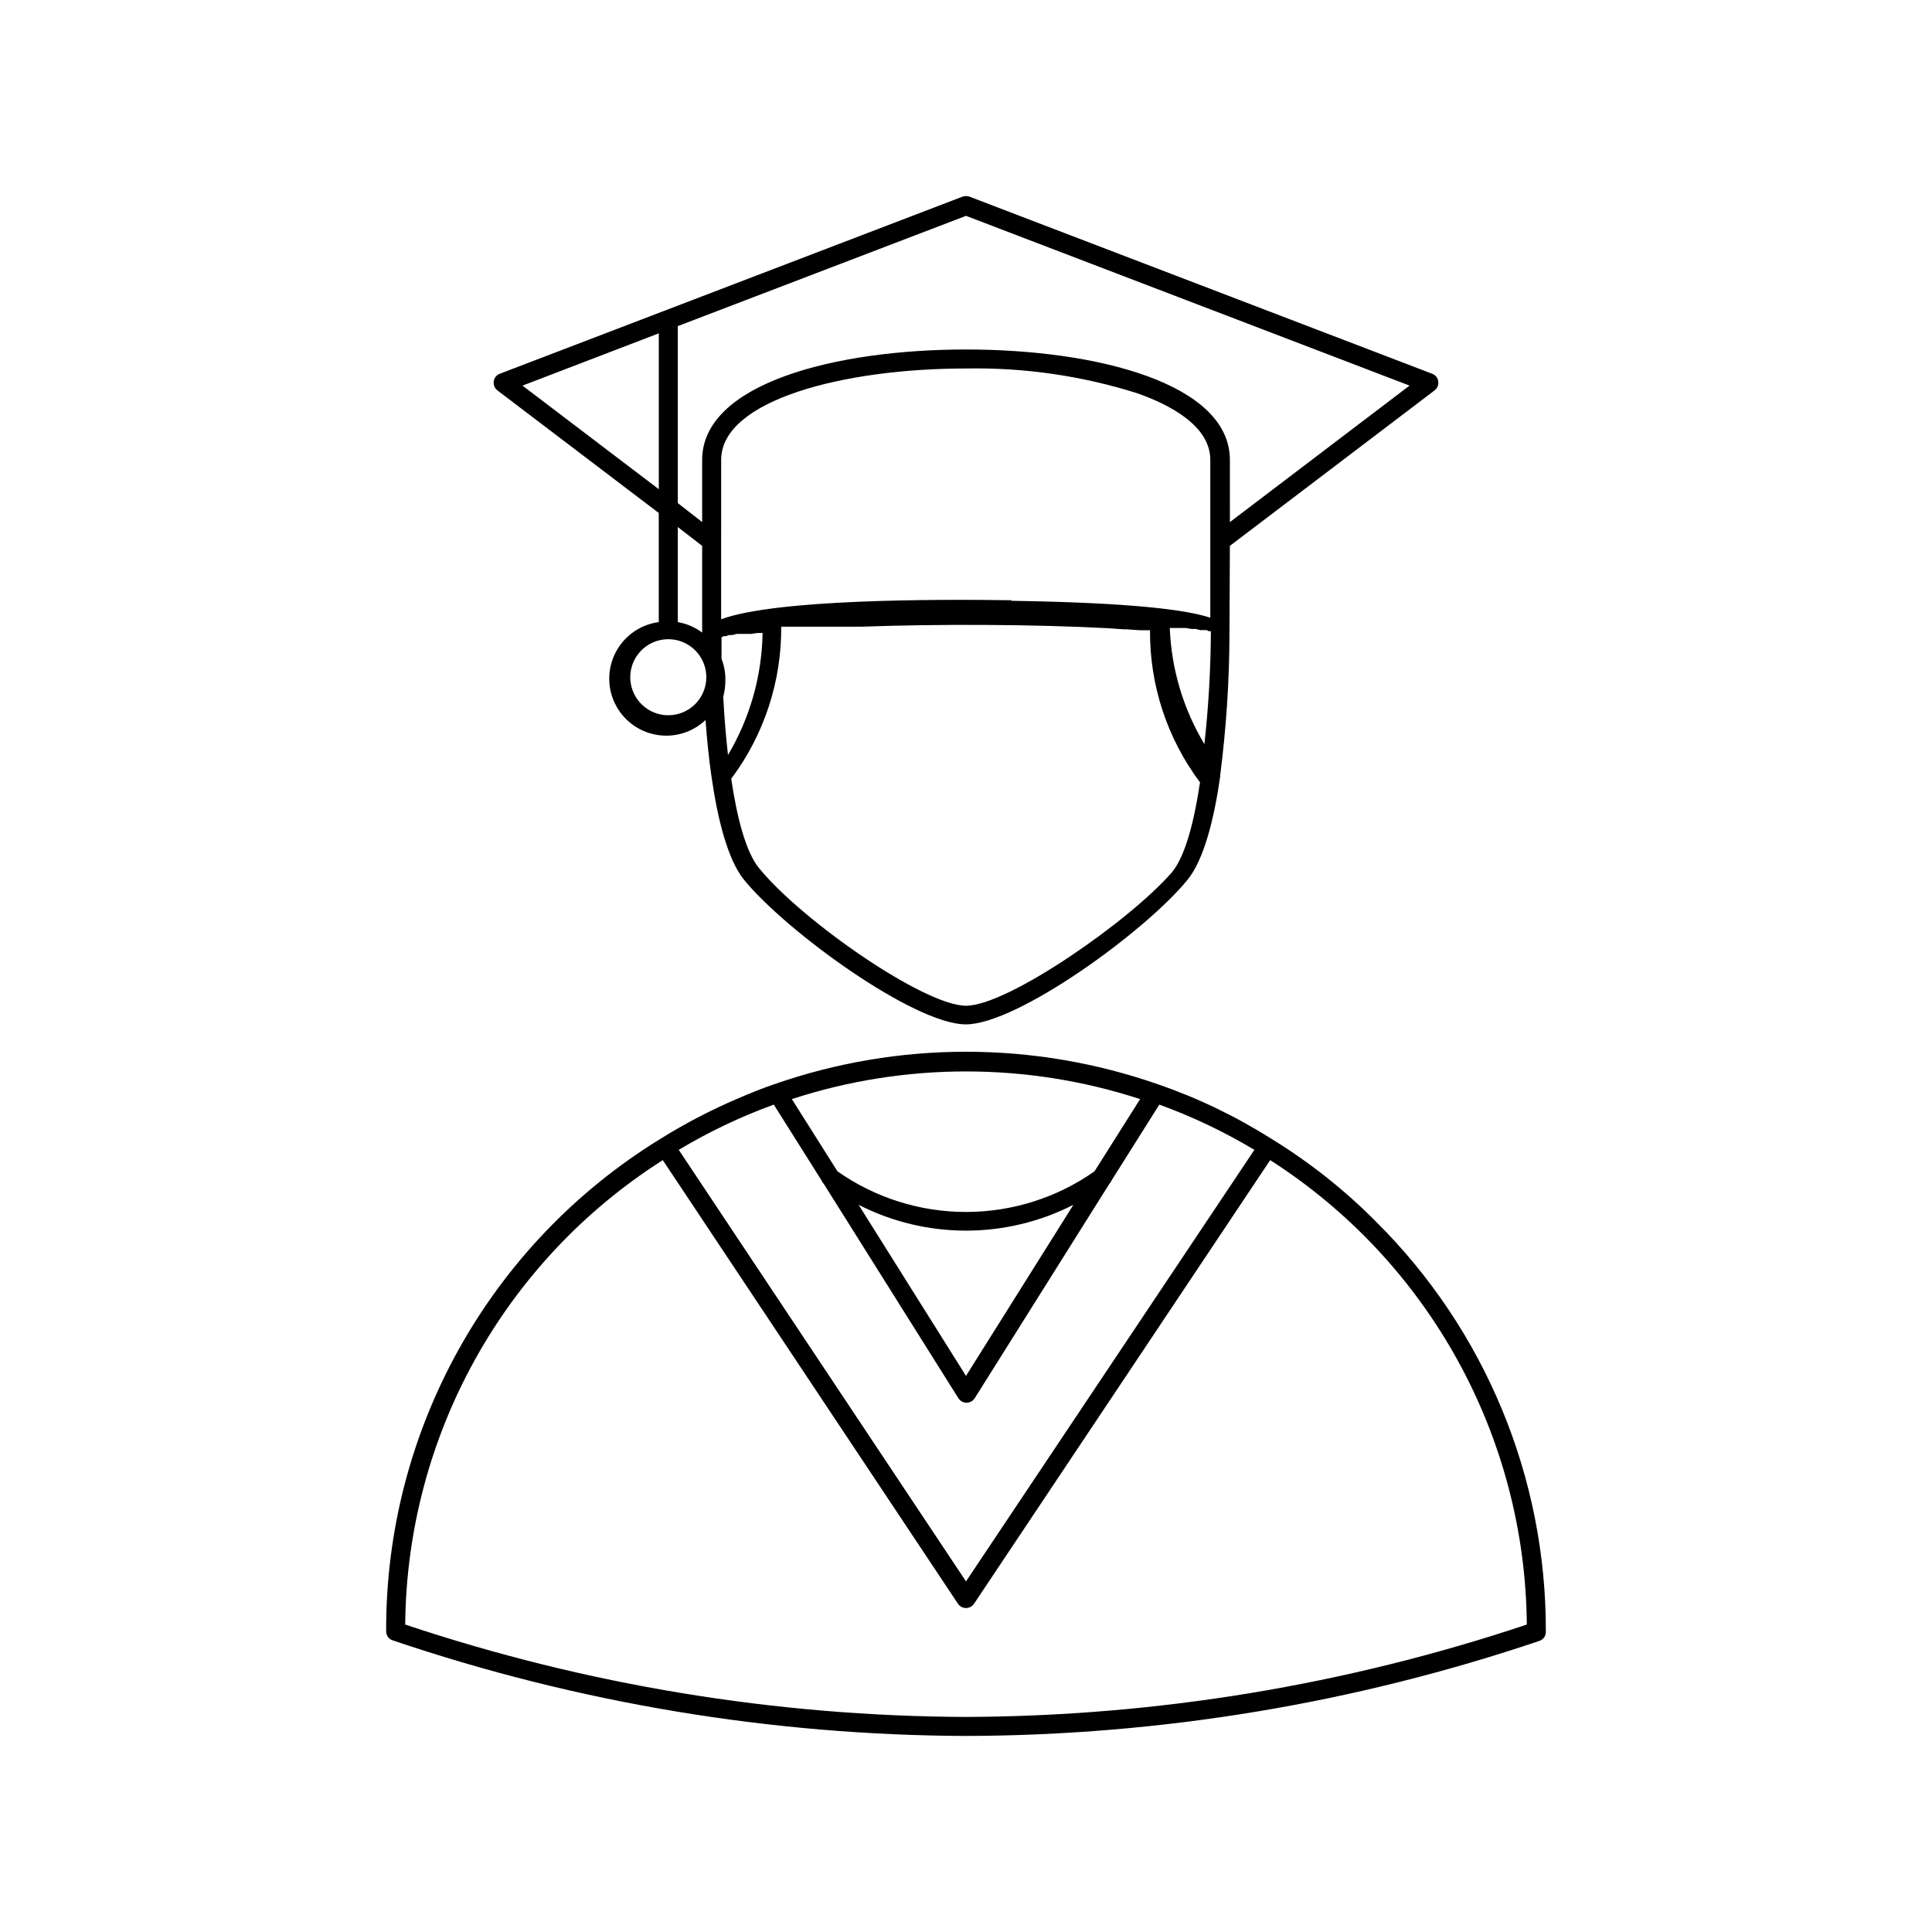 <?xml version="1.0" encoding="UTF-8"?>
<!-- Uploaded to: ICON Repo, www.svgrepo.com, Generator: ICON Repo Mixer Tools -->
<svg fill="#000000" width="800px" height="800px" version="1.1" viewBox="144 144 512 512" xmlns="http://www.w3.org/2000/svg">
 <g>
  <path d="m469.93 288.66 54.262-41.211c0.727-0.559 1.09-1.465 0.957-2.367-0.105-0.91-0.707-1.688-1.562-2.016l-122.68-46.957c-0.59-0.199-1.227-0.199-1.816 0l-122.68 46.957c-0.855 0.328-1.457 1.105-1.562 2.016-0.133 0.902 0.234 1.809 0.957 2.367l42.773 32.496v28.918c-4.793 0.637-8.992 3.531-11.297 7.781-2.305 4.254-2.438 9.352-0.352 13.715 2.086 4.367 6.133 7.469 10.891 8.348 4.754 0.883 9.645-0.566 13.152-3.898 0.352 4.785 0.855 10.078 1.562 14.863 1.613 11.285 4.281 22.117 8.664 27.508 11.184 13.703 45.09 38.289 58.746 38.289 13.652 0 47.559-24.586 58.746-38.289 4.383-5.391 7.055-16.121 8.664-27.355v-0.301-0.004c1.598-12.395 2.426-24.883 2.469-37.383zm-69.926 121.87c-11.082 0-43.527-22.57-54.816-36.426-3.578-4.332-5.894-13.551-7.406-23.73v0.004c8.703-11.629 13.355-25.785 13.25-40.305h21.406c20.758-0.754 46.047-0.605 65.043 0.402l4.383 0.301h0.754l3.527 0.25h2.621l0.004 0.004c-0.117 14.523 4.539 28.684 13.25 40.305-1.512 10.078-3.828 19.445-7.406 23.781-11.082 12.844-43.527 35.414-54.609 35.414zm-78.898-76.98c-4.074 0-7.75-2.457-9.309-6.223-1.559-3.762-0.699-8.098 2.184-10.98 2.883-2.879 7.215-3.742 10.98-2.184s6.223 5.234 6.223 9.309c0 2.672-1.062 5.238-2.953 7.125-1.891 1.891-4.453 2.953-7.125 2.953zm14.105-15.113v-5.543l0.555-0.301h0.555l0.957-0.301h0.754l1.258-0.301h3.731l1.762-0.25h1.309l0.004-0.008c-0.188 11.395-3.352 22.547-9.168 32.344-0.605-5.289-1.008-10.578-1.258-15.418l-0.004 0.004c0.336-1.27 0.523-2.57 0.555-3.879 0.102-2.113-0.242-4.227-1.008-6.199zm118.8-8.012h4.234l1.512 0.25h1.109l1.16 0.301h1.711l0.656 0.301h0.504v0.004c-0.051 10-0.621 19.988-1.715 29.926-5.574-9.281-8.727-19.812-9.168-30.629zm-41.969-7.356c-20.152-0.301-62.422-0.301-76.934 5.039l0.008-42.223c0-15.922 32.648-24.234 64.891-24.234v0.004c15.367-0.289 30.68 1.926 45.34 6.547 8.867 3.125 19.398 8.715 19.398 17.684v41.816c-6.195-2.062-20.453-3.981-52.699-4.484zm-12.035-66.453c-34.812 0-69.93 9.07-69.93 29.27v16.473l-6.449-5.039v-46.898l76.379-29.223 117.54 44.988-47.609 36.172-0.004-16.473c0-20.199-35.113-29.27-69.926-29.27zm-81.414-4.281v41.312l-36.125-27.457zm11.484 56.324v22.973c-1.902-1.414-4.113-2.363-6.449-2.769v-25.191z"/>
  <path d="m248.05 578.7c48.949 16.598 100.26 25.156 151.95 25.344 51.676-0.141 102.99-8.648 151.95-25.191 1.082-0.348 1.789-1.387 1.711-2.519 0.117-40.773-16.105-79.895-45.039-108.62-8.301-8.363-17.57-15.703-27.609-21.867-4.742-3-9.656-5.727-14.711-8.16-5.027-2.418-10.191-4.535-15.469-6.348-32.914-11.488-68.75-11.488-101.67 0-3.273 1.109-6.449 2.418-9.621 3.777-7.102 3.027-13.957 6.598-20.508 10.68-45.355 27.844-72.91 77.32-72.699 130.54-0.008 1.078 0.688 2.039 1.715 2.367zm75.824-129.98-0.004 0.004c7.996-4.793 16.434-8.805 25.191-11.992l12.695 20.152c0.117 0.324 0.309 0.617 0.555 0.855l35.719 56.879h0.004c0.477 0.699 1.27 1.113 2.113 1.113 0.848 0 1.637-0.414 2.117-1.113l35.719-56.879c0.25-0.238 0.438-0.531 0.555-0.855l12.695-20.152c8.762 3.188 17.195 7.199 25.191 11.992l-76.426 114.36zm47.66 14.559v0.004c17.875 9.133 39.051 9.133 56.93 0l-28.465 45.344zm62.52-8.863c-9.973 7.008-21.867 10.766-34.055 10.766-12.191 0-24.086-3.758-34.059-10.766l-12.094-19.145c29.992-9.773 62.309-9.773 92.301 0zm-114.41-2.973 78.242 117.59c0.48 0.695 1.27 1.109 2.117 1.109 0.844 0 1.637-0.414 2.113-1.109l78.496-117.59c42.012 26.898 67.594 73.195 68.012 123.08-47.922 16.02-98.094 24.285-148.62 24.484-50.531-0.199-100.7-8.465-148.62-24.484 0.438-49.945 26.129-96.27 68.266-123.08z"/>
 </g>
</svg>
